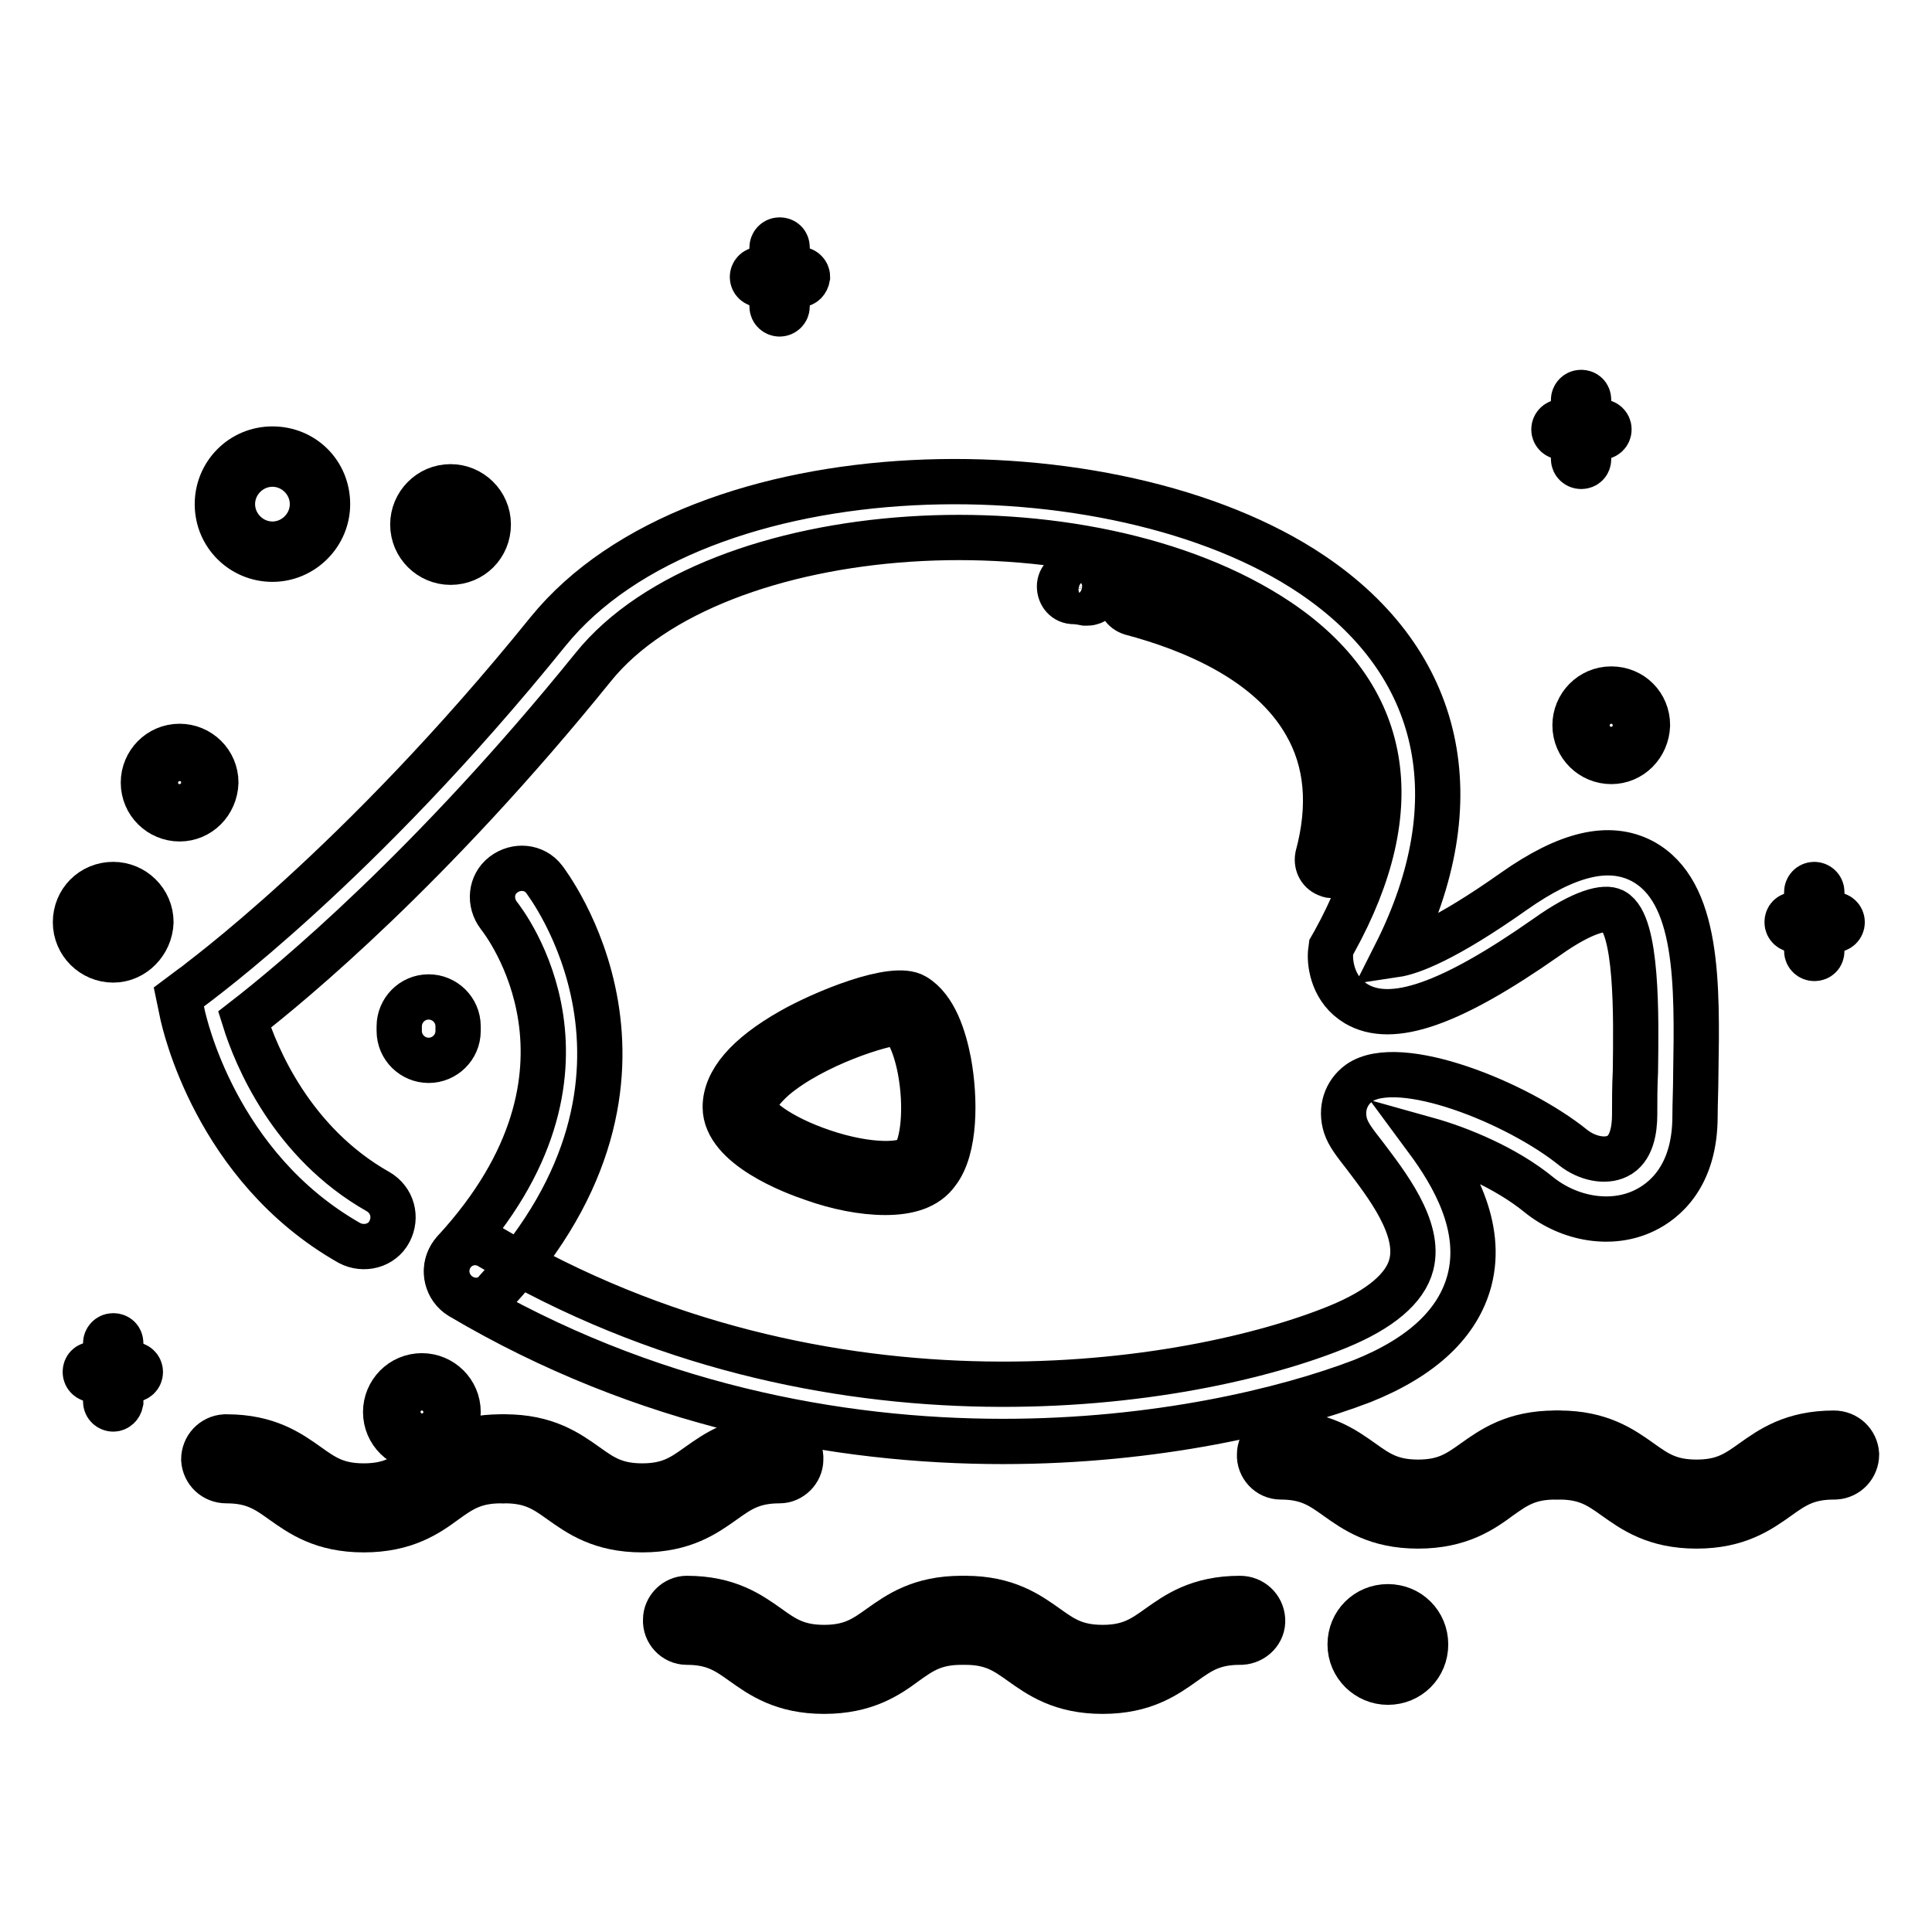 <?xml version="1.0" encoding="utf-8"?>
<!-- Svg Vector Icons : http://www.onlinewebfonts.com/icon -->
<!DOCTYPE svg PUBLIC "-//W3C//DTD SVG 1.1//EN" "http://www.w3.org/Graphics/SVG/1.1/DTD/svg11.dtd">
<svg version="1.1" xmlns="http://www.w3.org/2000/svg" xmlns:xlink="http://www.w3.org/1999/xlink" x="0px" y="0px" viewBox="0 0 256 256" enable-background="new 0 0 256 256" xml:space="preserve">
<g> <path stroke-width="6" fill-opacity="0" stroke="#000000"  d="M243.1,123.2h-5.3c-0.5,0-1-0.4-1-1s0.4-1,1-1h5.3c0.5,0,1,0.4,1,1S243.6,123.2,243.1,123.2z"/> <path stroke-width="6" fill-opacity="0" stroke="#000000"  d="M240.4,127c-0.5,0-1-0.4-1-1v-7.8c0-0.5,0.4-1,1-1c0.5,0,1,0.4,1,1v7.8C241.4,126.6,241,127,240.4,127z  M212.2,57.9h-5.3c-0.5,0-1-0.4-1-1c0-0.5,0.4-1,1-1h5.3c0.5,0,1,0.4,1,1C213.2,57.5,212.7,57.9,212.2,57.9L212.2,57.9z"/> <path stroke-width="6" fill-opacity="0" stroke="#000000"  d="M209.5,61.8c-0.5,0-1-0.4-1-1V53c0-0.5,0.4-1,1-1s1,0.4,1,1v7.8C210.5,61.4,210.1,61.8,209.5,61.8z  M17.6,182.8h-5.3c-0.5,0-1-0.4-1-1s0.4-1,1-1h5.3c0.5,0,1,0.4,1,1S18.1,182.8,17.6,182.8z"/> <path stroke-width="6" fill-opacity="0" stroke="#000000"  d="M15,186.7c-0.5,0-1-0.4-1-1V178c0-0.5,0.4-1,1-1s1,0.4,1,1v0v7.8C15.9,186.3,15.5,186.7,15,186.7z  M106,37.7h-5.3c-0.5,0-1-0.4-1-1c0-0.5,0.4-1,1-1c0,0,0,0,0,0h5.3c0.5,0,1,0.4,1,1C106.9,37.3,106.5,37.7,106,37.7 C106,37.7,106,37.7,106,37.7z"/> <path stroke-width="6" fill-opacity="0" stroke="#000000"  d="M103.3,41.6c-0.5,0-1-0.4-1-1v-7.8c0-0.5,0.4-1,1-1s1,0.4,1,1v7.8C104.3,41.2,103.8,41.6,103.3,41.6z  M23.8,108.5c-2.6,0-4.8-2.1-4.8-4.8c0-2.6,2.1-4.8,4.8-4.8c2.6,0,4.8,2.1,4.8,4.8C28.5,106.4,26.4,108.5,23.8,108.5z M23.8,100.9 c-1.6,0-2.8,1.3-2.8,2.8s1.3,2.8,2.8,2.8c1.6,0,2.8-1.3,2.8-2.8c0,0,0,0,0,0C26.6,102.2,25.3,100.9,23.8,100.9L23.8,100.9z  M55.9,191.9c-2.6,0-4.8-2.1-4.8-4.8c0-2.6,2.1-4.8,4.8-4.8c2.6,0,4.8,2.1,4.8,4.8C60.7,189.8,58.6,191.9,55.9,191.9z M55.9,184.3 c-1.6,0-2.8,1.3-2.8,2.8c0,1.6,1.3,2.8,2.8,2.8c1.6,0,2.8-1.3,2.8-2.8C58.8,185.6,57.5,184.3,55.9,184.3 C55.9,184.3,55.9,184.3,55.9,184.3L55.9,184.3z M213.5,100.9c-2.6,0-4.8-2.1-4.8-4.8c0-2.6,2.1-4.8,4.8-4.8s4.8,2.1,4.8,4.8 C218.2,98.8,216.1,100.9,213.5,100.9z M213.5,93.3c-1.6,0-2.8,1.3-2.8,2.8c0,1.6,1.3,2.8,2.8,2.8c1.6,0,2.8-1.3,2.8-2.8 c0,0,0,0,0,0C216.3,94.6,215,93.3,213.5,93.3L213.5,93.3z M36.1,74.1c-4,0-7.3-3.2-7.3-7.3c0-4,3.2-7.3,7.3-7.3s7.3,3.2,7.3,7.3 c0,0,0,0,0,0C43.4,70.8,40.1,74.1,36.1,74.1z M36.1,61.5c-2.9,0-5.3,2.4-5.3,5.3c0,2.9,2.4,5.3,5.3,5.3c2.9,0,5.3-2.4,5.3-5.3 C41.4,63.9,39,61.5,36.1,61.5L36.1,61.5z M15,127.2c-2.7,0-5-2.2-5-5s2.2-5,5-5c2.7,0,5,2.2,5,5C19.9,124.9,17.7,127.2,15,127.2z  M15,119.1c-1.7,0-3,1.4-3,3c0,1.7,1.4,3,3,3s3-1.4,3-3l0,0C18,120.5,16.6,119.2,15,119.1z M59.7,74.5c-2.7,0-5-2.2-5-5 c0-2.7,2.2-5,5-5c2.7,0,5,2.2,5,5C64.7,72.3,62.5,74.5,59.7,74.5z M59.7,66.5c-1.7,0-3,1.4-3,3s1.4,3,3,3c1.7,0,3-1.4,3-3l0,0 C62.8,67.9,61.4,66.5,59.7,66.5L59.7,66.5z M183.9,222.9c-2.7,0-5-2.2-5-5s2.2-5,5-5s5,2.2,5,5 C188.9,220.7,186.7,222.9,183.9,222.9z M183.9,214.9c-1.7,0-3,1.4-3,3c0,1.7,1.4,3,3,3s3-1.4,3-3l0,0 C187,216.3,185.6,214.9,183.9,214.9C183.9,214.9,183.9,214.9,183.9,214.9L183.9,214.9z M85.1,202.7c-5.5,0-8.4-2.1-10.8-3.8 c-2.1-1.5-3.8-2.7-7.4-2.7c-1.6,0-2.9-1.2-3-2.8c0-1.6,1.2-2.9,2.8-3c0.1,0,0.1,0,0.2,0c5.5,0,8.4,2.1,10.8,3.8 c2.1,1.5,3.8,2.7,7.4,2.7c3.6,0,5.3-1.2,7.4-2.7c2.4-1.7,5.3-3.8,10.8-3.8c1.6,0,2.9,1.4,2.8,3c0,1.5-1.3,2.8-2.8,2.8 c-3.6,0-5.3,1.2-7.4,2.7C93.5,200.6,90.6,202.7,85.1,202.7z"/> <path stroke-width="6" fill-opacity="0" stroke="#000000"  d="M48.2,202.7c-5.5,0-8.4-2.1-10.8-3.8c-2.1-1.5-3.8-2.7-7.4-2.7c-1.6,0-2.9-1.2-3-2.8c0-1.6,1.2-2.9,2.8-3 c0.1,0,0.1,0,0.2,0c5.5,0,8.4,2.1,10.8,3.8c2.1,1.5,3.8,2.7,7.4,2.7c3.6,0,5.3-1.2,7.4-2.7c2.4-1.7,5.3-3.8,10.8-3.8 c1.6,0,2.9,1.2,3,2.8c0,1.6-1.2,2.9-2.8,3c-0.1,0-0.1,0-0.2,0c-3.6,0-5.3,1.2-7.4,2.7C56.7,200.6,53.7,202.7,48.2,202.7z  M146.1,224.1c-5.5,0-8.4-2.1-10.8-3.8c-2.1-1.5-3.8-2.7-7.4-2.7c-1.6,0-2.9-1.4-2.8-3c0-1.5,1.3-2.8,2.8-2.8 c5.5,0,8.4,2.1,10.8,3.8c2.1,1.5,3.8,2.7,7.4,2.7c3.6,0,5.3-1.2,7.4-2.7c2.4-1.7,5.3-3.8,10.8-3.8c1.6,0,2.9,1.2,3,2.8 s-1.2,2.9-2.8,3c-0.1,0-0.1,0-0.2,0c-3.6,0-5.3,1.2-7.4,2.7C154.5,222,151.6,224.1,146.1,224.1L146.1,224.1z"/> <path stroke-width="6" fill-opacity="0" stroke="#000000"  d="M109.2,224.1c-5.5,0-8.4-2.1-10.8-3.8c-2.1-1.5-3.8-2.7-7.4-2.7c-1.6,0-2.9-1.4-2.8-3 c0-1.5,1.3-2.8,2.8-2.8c5.5,0,8.4,2.1,10.8,3.8c2.1,1.5,3.8,2.7,7.4,2.7s5.3-1.2,7.4-2.7c2.4-1.7,5.3-3.8,10.8-3.8 c1.6,0,2.9,1.4,2.8,3c0,1.5-1.3,2.8-2.8,2.8c-3.6,0-5.3,1.2-7.4,2.7C117.7,222,114.7,224.1,109.2,224.1z M224.8,202.2 c-5.5,0-8.4-2.1-10.8-3.8c-2.1-1.5-3.8-2.7-7.4-2.7c-1.6,0-2.9-1.2-3-2.8s1.2-2.9,2.8-3c0.1,0,0.1,0,0.2,0c5.5,0,8.4,2.1,10.8,3.8 c2.1,1.5,3.8,2.7,7.4,2.7c3.6,0,5.3-1.2,7.4-2.7c2.4-1.7,5.3-3.8,10.8-3.8c1.6,0,2.9,1.2,3,2.8c0,1.6-1.2,2.9-2.8,3 c-0.1,0-0.1,0-0.2,0c-3.6,0-5.3,1.2-7.4,2.7C233.2,200.1,230.3,202.2,224.8,202.2L224.8,202.2z"/> <path stroke-width="6" fill-opacity="0" stroke="#000000"  d="M187.9,202.2c-5.5,0-8.4-2.1-10.8-3.8c-2.1-1.5-3.8-2.7-7.4-2.7c-1.6,0-2.9-1.4-2.8-3 c0-1.5,1.3-2.8,2.8-2.8c5.5,0,8.4,2.1,10.8,3.8c2.1,1.5,3.8,2.7,7.4,2.7c3.6,0,5.3-1.2,7.4-2.7c2.4-1.7,5.3-3.8,10.8-3.8 c1.6,0,2.9,1.4,2.8,3c0,1.5-1.3,2.8-2.8,2.8c-3.6,0-5.3,1.2-7.4,2.7C196.4,200.1,193.4,202.2,187.9,202.2L187.9,202.2z M132.9,191 c-21.8,0-47.4-4.7-71.9-19.2c-1.8-1.1-2.4-3.5-1.3-5.3c1.1-1.8,3.4-2.4,5.2-1.3c44.8,26.5,93.1,18.5,112.4,10.6 c5.6-2.3,8.9-5.1,9.7-8.2c1.3-4.9-3.4-10.8-6.1-14.4c-1.4-1.8-2.2-2.8-2.6-4c-0.7-2.2,0-4.4,1.8-5.7c5.3-3.7,21,2.6,28.4,8.6 c1.8,1.4,4.2,1.9,5.8,1.1c1.9-0.9,2.3-3.5,2.3-5.5c0-1.8,0-3.7,0.1-5.7c0.1-7.3,0.3-19.6-2.9-21.3c-1.1-0.6-4,0-8.9,3.5 c-12.7,8.9-20.5,11.6-25.2,8.8c-3-1.8-3.5-5.1-3.4-6.7l0.1-0.8l0.4-0.7c9.9-17.9,7.3-32.6-7.4-42.5c-25.5-17.1-74.7-13.9-90.8,6.1 c-21.5,26.6-40,41.9-46.2,46.7c1.5,4.8,6.2,16.3,17.7,22.8c1.9,1.1,2.5,3.4,1.5,5.3s-3.4,2.5-5.3,1.5l0,0 c-17.8-10.1-21.9-29.4-22.1-30.2l-0.5-2.4l2-1.5c0.2-0.2,21.7-15.7,46.9-46.9c20.1-24.8,74.9-25.3,101.2-7.6 c17.4,11.7,21.4,30,11.1,50.4c2-0.3,6.5-1.9,15.7-8.4c7.1-5,12.6-6.3,17-4c7.5,4,7.3,16.3,7.1,28.3c0,1.9-0.1,3.8-0.1,5.5 c0,8.1-4.2,11.3-6.7,12.5c-4.3,2.1-9.9,1.2-14-2.1c-4.4-3.6-10.5-6.1-14.8-7.3c3.4,4.6,7.5,11.5,5.6,18.7 c-1.5,5.6-6.2,10.1-14.2,13.3C170.3,186.9,153.2,191,132.9,191L132.9,191z"/> <path stroke-width="6" fill-opacity="0" stroke="#000000"  d="M63.1,172.3c-2.1,0-3.9-1.7-3.9-3.9c0-1,0.4-1.9,1-2.6c22-23.9,6.6-43.6,5.9-44.5c-1.3-1.7-1.1-4.1,0.6-5.4 c1.7-1.3,4.1-1.1,5.4,0.6c0.2,0.3,20.1,25.8-6.3,54.5C65.2,171.8,64.2,172.3,63.1,172.3z M56.8,140.5c-2.1,0-3.9-1.7-3.9-3.9 c0,0,0,0,0,0V136c0-2.1,1.7-3.9,3.9-3.9c2.1,0,3.9,1.7,3.9,3.9v0.6C60.7,138.8,58.9,140.5,56.8,140.5 C56.8,140.5,56.8,140.5,56.8,140.5z M117.3,158c-3,0-6.4-0.7-9.5-1.8c-2.7-0.9-11.7-4.3-11.7-9.5c0-3.4,2.9-6.8,8.7-10.1 c4.2-2.4,13.6-6.3,16.4-4.6c2.7,1.6,3.9,5.6,4.5,8.7c0.9,4.9,0.9,11.5-1.5,14.6C122.8,157.3,120.3,158,117.3,158L117.3,158z  M119.2,135.5c-2.2,0-11.4,2.9-16.6,7.3c-1.7,1.5-2.7,2.9-2.7,4c0,1.1,3.2,3.8,9.1,5.8c6.2,2.1,11.1,1.9,12.1,0.6 c1.2-1.5,1.8-6.4,0.8-11.6c-0.7-3.5-1.8-5.4-2.6-6C119.3,135.5,119.2,135.5,119.2,135.5L119.2,135.5z M176.5,116 c-0.2,0-0.3,0-0.5-0.1c-1-0.3-1.6-1.3-1.4-2.4v0c1.8-6.7,1.3-12.6-1.6-17.6c-4.8-8.4-15.2-12.6-23.1-14.7c-1-0.3-1.7-1.3-1.4-2.3 c0.3-1,1.3-1.7,2.3-1.4c0,0,0.1,0,0.1,0c8.6,2.3,20,7,25.5,16.5c3.4,5.9,4,12.8,1.9,20.5C178.1,115.4,177.4,116,176.5,116 L176.5,116z M144.1,79.9c-0.1,0-0.2,0-0.3,0c-1-0.2-1.6-0.2-1.7-0.2c-1.1-0.1-1.8-1.1-1.7-2.2c0.1-1,1.1-1.8,2.1-1.7 c0,0,0.7,0.1,1.8,0.3c1,0.2,1.7,1.2,1.6,2.2C145.8,79.2,145,79.9,144.1,79.9z"/></g>
</svg>